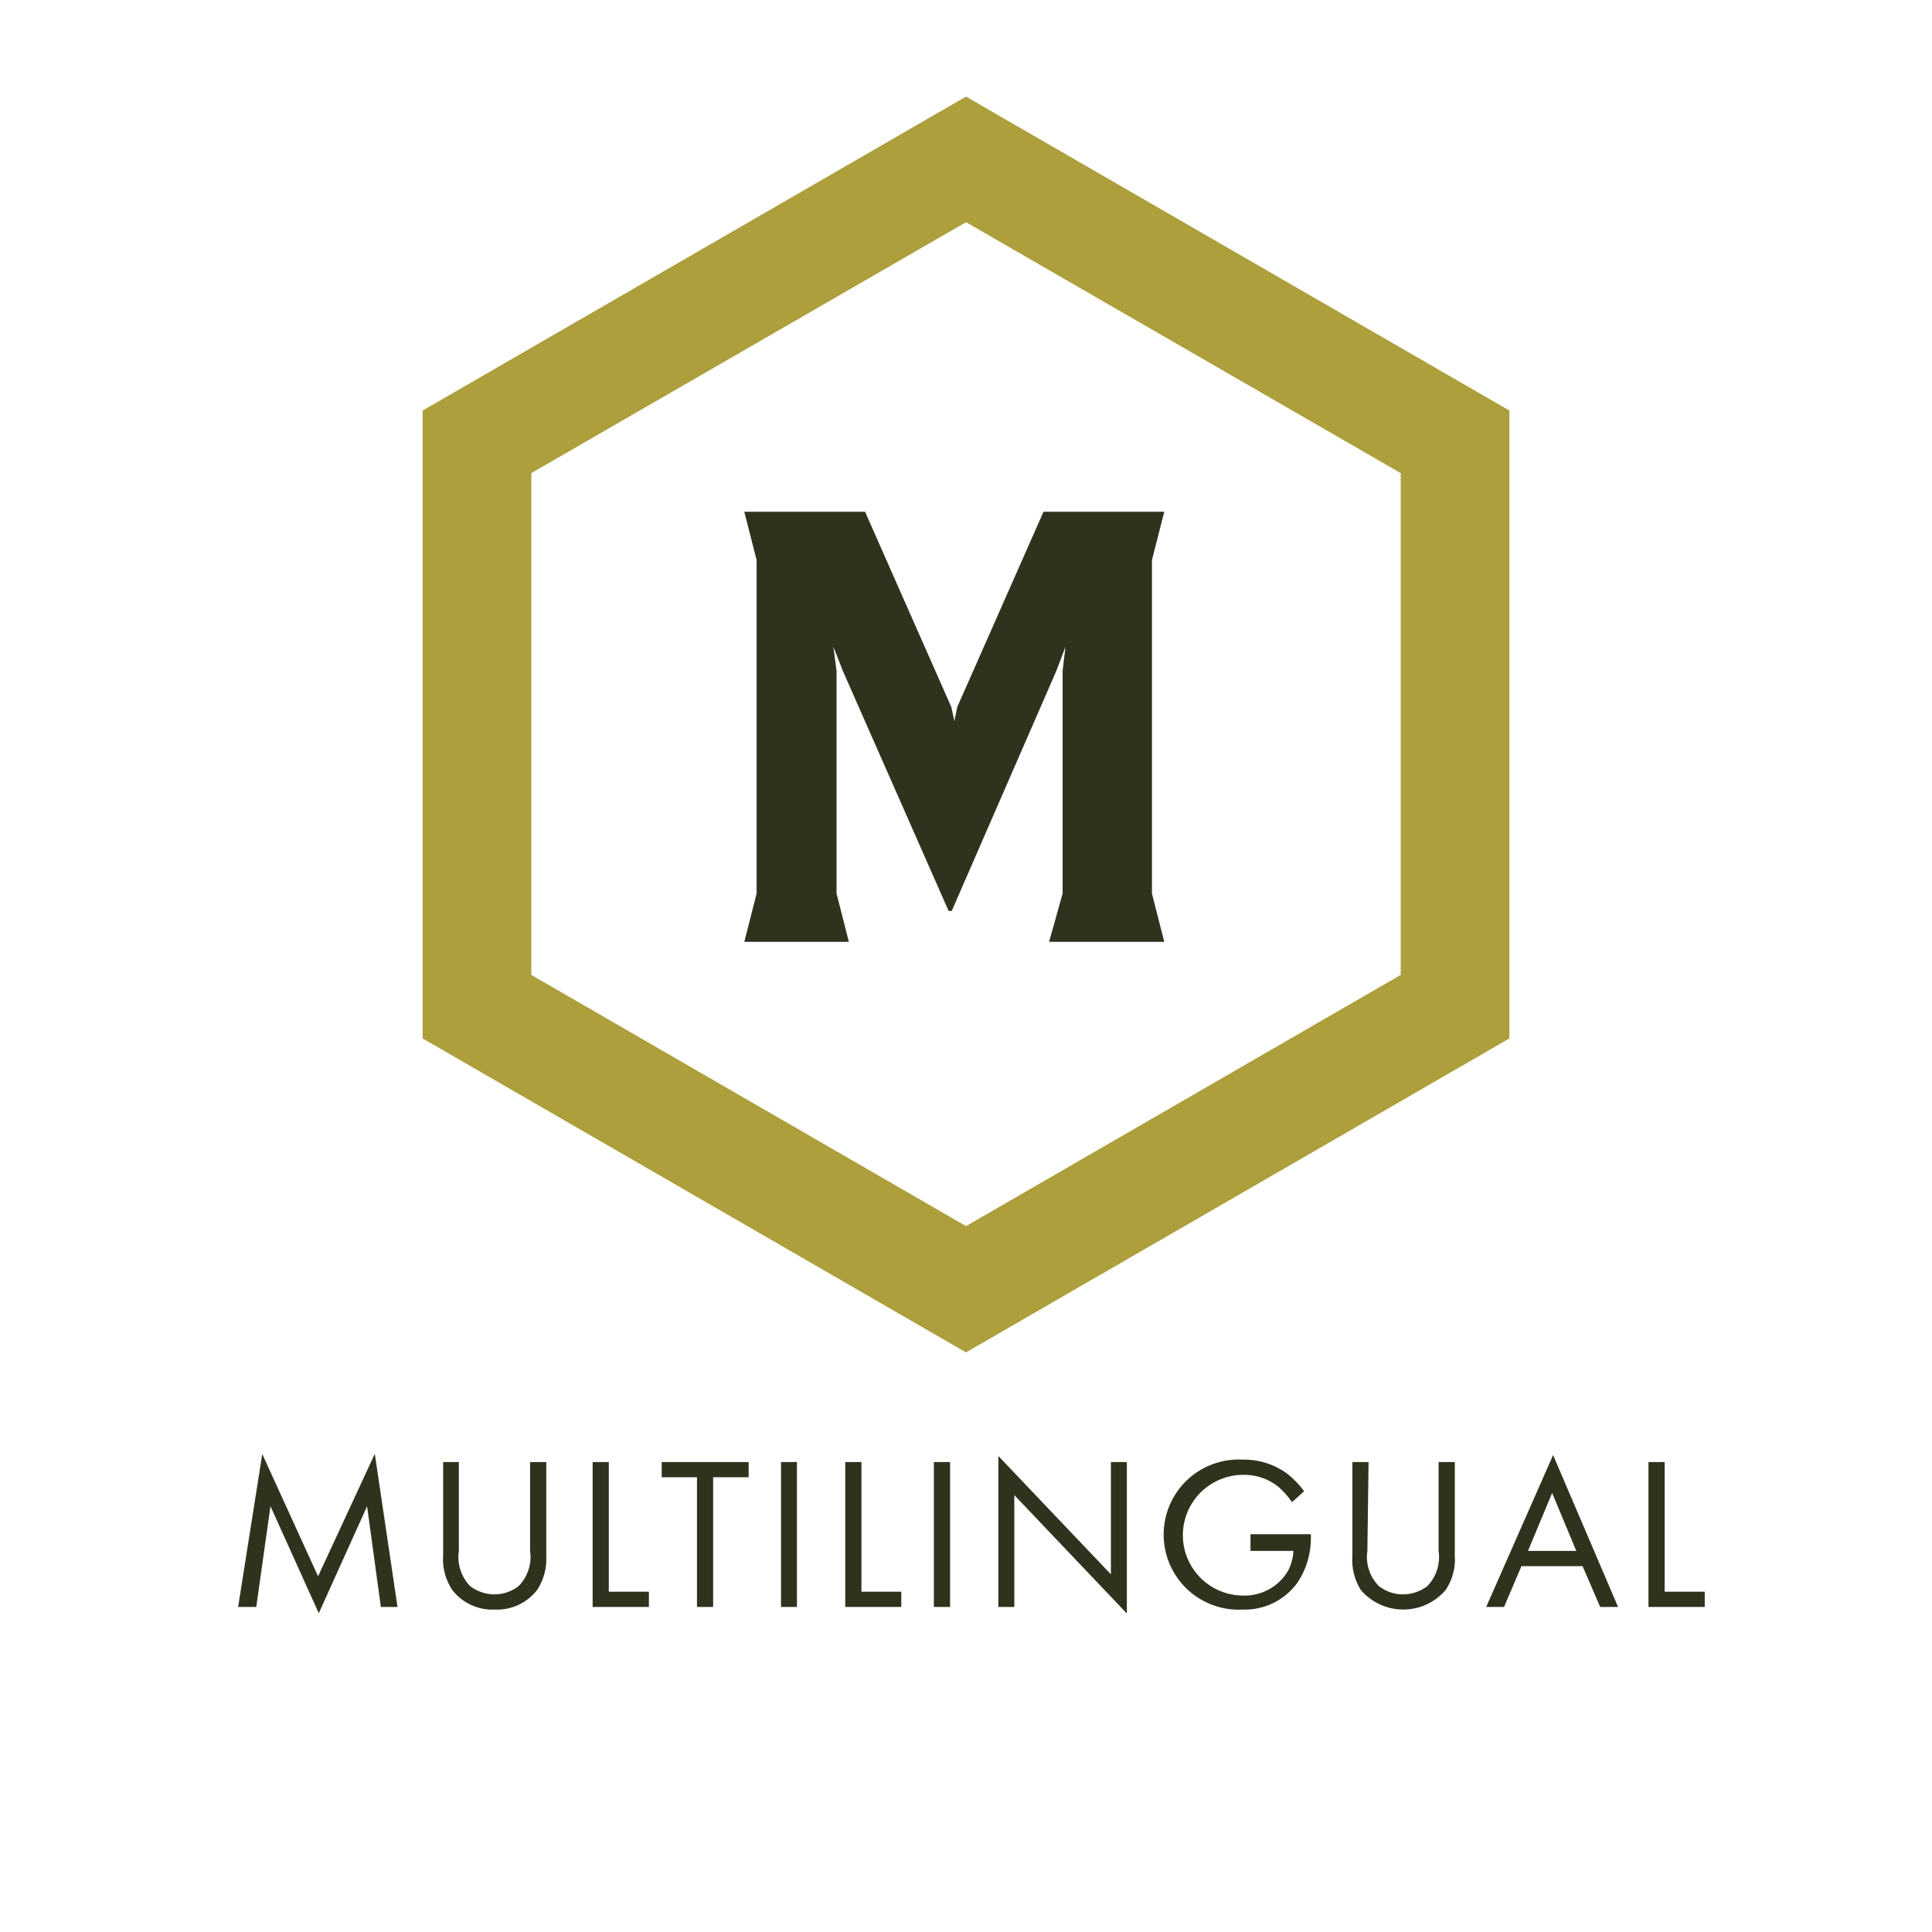 <svg width="60" height="60" viewBox="0 0 60 60" fill="none" xmlns="http://www.w3.org/2000/svg">
<path d="M30 6.9L43.5 14.693V30.277L30 38.078L16.5 30.277V14.693L30 6.9ZM30 3L13.125 12.75V32.25L30 42L46.875 32.25V12.75L30 3Z" fill="#AC9F3C"/>
<path d="M32.58 29.25L33 27.75V20.835L33.09 20.085L32.805 20.835L29.557 28.29H29.46L26.175 20.835L25.882 20.085L25.98 20.835V27.75L26.362 29.25H23.115L23.497 27.75V17.393L23.115 15.893H26.865L29.542 21.953L29.64 22.395L29.73 21.953L32.407 15.893H36.157L35.775 17.393V27.75L36.157 29.25H32.58Z" fill="#2F331D"/>
<path d="M7.395 49.905L8.145 45.158L9.878 48.953L11.64 45.15L12.345 49.905H11.828L11.4 46.778L9.9 50.1L8.4 46.778L7.958 49.905H7.395Z" fill="#2F331D"/>
<path d="M14.25 48.165C14.22 48.362 14.237 48.564 14.298 48.754C14.359 48.944 14.463 49.117 14.602 49.26C14.818 49.424 15.081 49.513 15.352 49.515C15.624 49.516 15.888 49.426 16.102 49.26C16.244 49.118 16.35 48.945 16.412 48.755C16.475 48.565 16.492 48.363 16.462 48.165V45.405H16.965V48.3C16.99 48.681 16.89 49.061 16.68 49.38C16.524 49.579 16.323 49.739 16.094 49.844C15.864 49.95 15.612 49.999 15.36 49.987C15.108 49.998 14.858 49.949 14.63 49.843C14.401 49.738 14.202 49.579 14.047 49.38C13.834 49.062 13.733 48.682 13.762 48.3V45.405H14.25V48.165Z" fill="#2F331D"/>
<path d="M18.907 45.405V49.432H20.152V49.905H18.405V45.405H18.907Z" fill="#2F331D"/>
<path d="M22.147 45.877V49.905H21.645V45.877H20.55V45.405H23.25V45.877H22.147Z" fill="#2F331D"/>
<path d="M24.75 45.405V49.905H24.255V45.405H24.75Z" fill="#2F331D"/>
<path d="M26.753 45.405V49.432H27.99V49.905H26.25V45.405H26.753Z" fill="#2F331D"/>
<path d="M29.505 45.405V49.905H29.002V45.405H29.505Z" fill="#2F331D"/>
<path d="M31.005 49.905V45.218L34.5 48.892V45.405H34.995V50.108L31.5 46.432V49.905H31.005Z" fill="#2F331D"/>
<path d="M38.835 47.647H40.71V47.752C40.716 48.261 40.564 48.759 40.275 49.177C40.081 49.436 39.828 49.645 39.538 49.786C39.246 49.927 38.926 49.996 38.602 49.987C38.285 50.005 37.968 49.958 37.67 49.849C37.372 49.74 37.099 49.572 36.868 49.354C36.638 49.136 36.454 48.873 36.328 48.581C36.203 48.29 36.138 47.976 36.138 47.658C36.138 47.341 36.203 47.027 36.328 46.735C36.454 46.444 36.638 46.181 36.868 45.963C37.099 45.745 37.372 45.576 37.67 45.468C37.968 45.359 38.285 45.312 38.602 45.33C39.099 45.321 39.584 45.477 39.982 45.772C40.179 45.927 40.353 46.109 40.5 46.312L40.125 46.65C40.005 46.476 39.864 46.317 39.705 46.177C39.396 45.926 39.008 45.794 38.61 45.802C38.113 45.802 37.636 46 37.284 46.351C36.932 46.703 36.735 47.18 36.735 47.677C36.735 48.175 36.932 48.651 37.284 49.003C37.636 49.355 38.113 49.552 38.61 49.552C38.886 49.56 39.158 49.494 39.401 49.362C39.643 49.231 39.846 49.038 39.99 48.802C40.097 48.606 40.158 48.388 40.17 48.165H38.835V47.647Z" fill="#2F331D"/>
<path d="M42.465 48.165C42.435 48.363 42.452 48.565 42.515 48.755C42.577 48.945 42.684 49.118 42.825 49.26C43.039 49.426 43.303 49.516 43.575 49.515C43.846 49.513 44.109 49.424 44.325 49.26C44.464 49.117 44.568 48.944 44.629 48.754C44.69 48.564 44.707 48.362 44.677 48.165V45.405H45.18V48.3C45.209 48.682 45.109 49.062 44.895 49.38C44.732 49.57 44.53 49.723 44.303 49.827C44.076 49.932 43.829 49.986 43.579 49.986C43.328 49.986 43.081 49.932 42.854 49.827C42.627 49.723 42.425 49.57 42.262 49.38C42.06 49.058 41.968 48.679 42 48.3V45.405H42.502L42.465 48.165Z" fill="#2F331D"/>
<path d="M49.148 48.638H47.25L46.71 49.905H46.155L48.233 45.188L50.25 49.905H49.695L49.148 48.638ZM48.953 48.165L48.203 46.365L47.453 48.165H48.953Z" fill="#2F331D"/>
<path d="M51.697 45.405V49.432H52.942V49.905H51.195V45.405H51.697Z" fill="#2F331D"/>
</svg>
